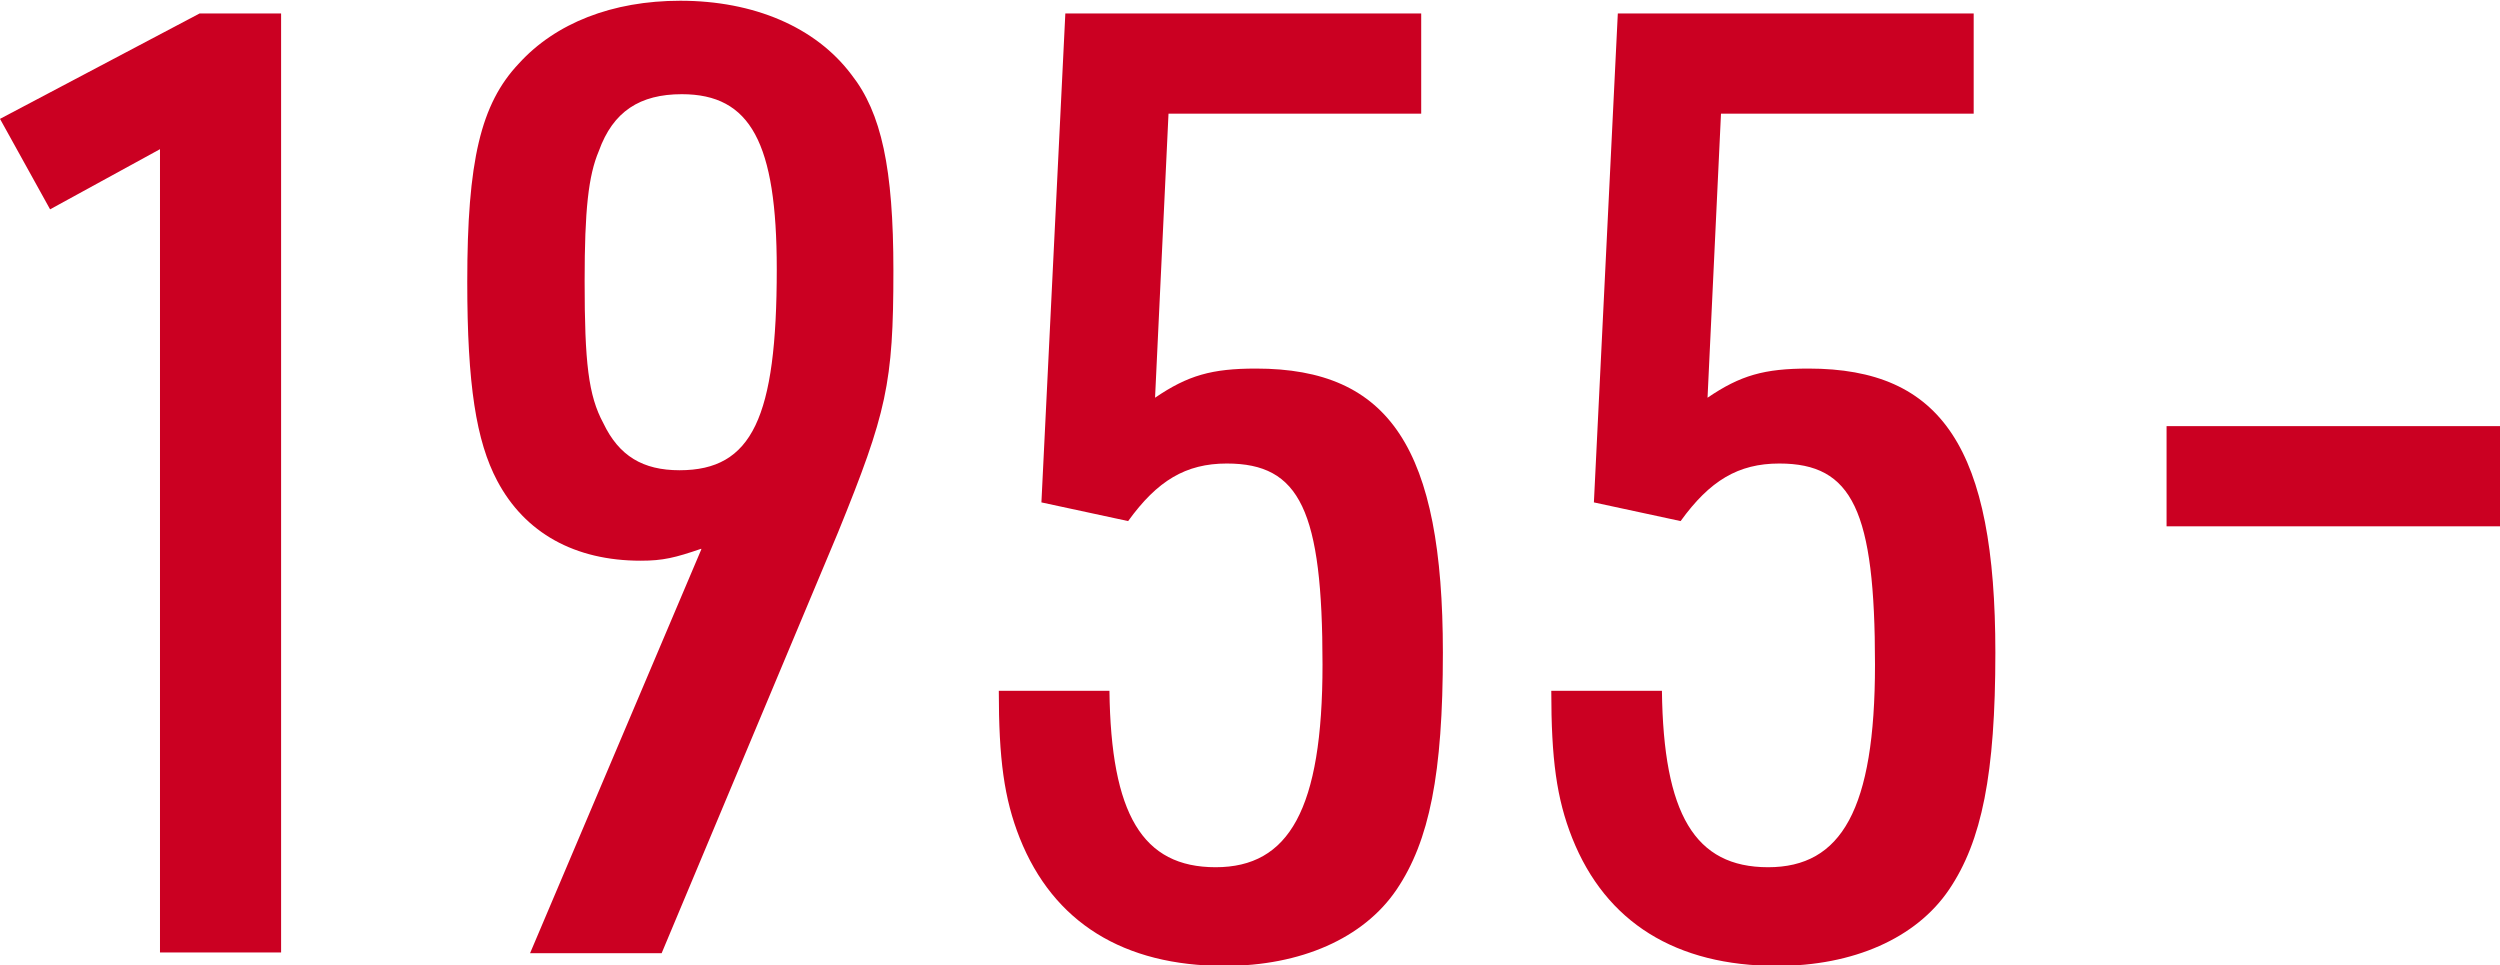 <?xml version="1.0" encoding="UTF-8"?>
<svg id="_レイヤー_2" data-name="レイヤー 2" xmlns="http://www.w3.org/2000/svg" viewBox="0 0 33.44 12.91">
  <g id="text">
    <g>
      <path d="M2.15,1.99l-1.48.81-.67-1.21L2.67.18h1.09v12.56h-1.62V1.99Z" style="fill: #cb0022; stroke-width: 0px;"/>
      <path d="M9.38,7.34c-.35.12-.51.16-.81.16-.88,0-1.55-.37-1.92-1.07-.28-.53-.4-1.28-.4-2.66,0-1.62.18-2.38.69-2.92.49-.54,1.25-.84,2.16-.84.98,0,1.81.35,2.29.99.4.51.56,1.25.56,2.62,0,1.51-.09,1.9-.74,3.5l-2.36,5.63h-1.76l2.29-5.4ZM8.01,2.02c-.14.33-.19.79-.19,1.74,0,1.09.05,1.53.25,1.9.21.44.53.63,1.02.63.97,0,1.3-.7,1.3-2.69,0-1.69-.35-2.34-1.27-2.34-.56,0-.92.23-1.11.76Z" style="fill: #cb0022; stroke-width: 0px;"/>
      <path d="M14.24.18h4.77v1.34h-3.38l-.18,3.8c.44-.3.76-.39,1.35-.39,1.79,0,2.5,1.07,2.5,3.8,0,1.62-.18,2.52-.62,3.17-.44.65-1.28,1.02-2.3,1.02-1.35,0-2.29-.58-2.74-1.71-.21-.53-.28-1.06-.28-1.97h1.48c.02,1.65.44,2.36,1.42,2.36s1.43-.77,1.43-2.71c0-2.06-.3-2.69-1.28-2.69-.55,0-.93.23-1.32.77l-1.16-.25.32-6.54Z" style="fill: #cb0022; stroke-width: 0px;"/>
      <path d="M21.63.18h4.77v1.34h-3.38l-.18,3.8c.44-.3.76-.39,1.35-.39,1.79,0,2.5,1.07,2.5,3.8,0,1.62-.18,2.52-.62,3.17-.44.65-1.28,1.02-2.3,1.02-1.35,0-2.29-.58-2.74-1.71-.21-.53-.28-1.06-.28-1.97h1.48c.02,1.65.44,2.36,1.42,2.36s1.43-.77,1.43-2.71c0-2.06-.3-2.69-1.28-2.69-.55,0-.93.23-1.32.77l-1.16-.25.32-6.54Z" style="fill: #cb0022; stroke-width: 0px;"/>
      <path d="M28.98,5.7h4.46v1.34h-4.46v-1.34Z" style="fill: #cb0022; stroke-width: 0px;"/>
    </g>
  </g>
</svg>